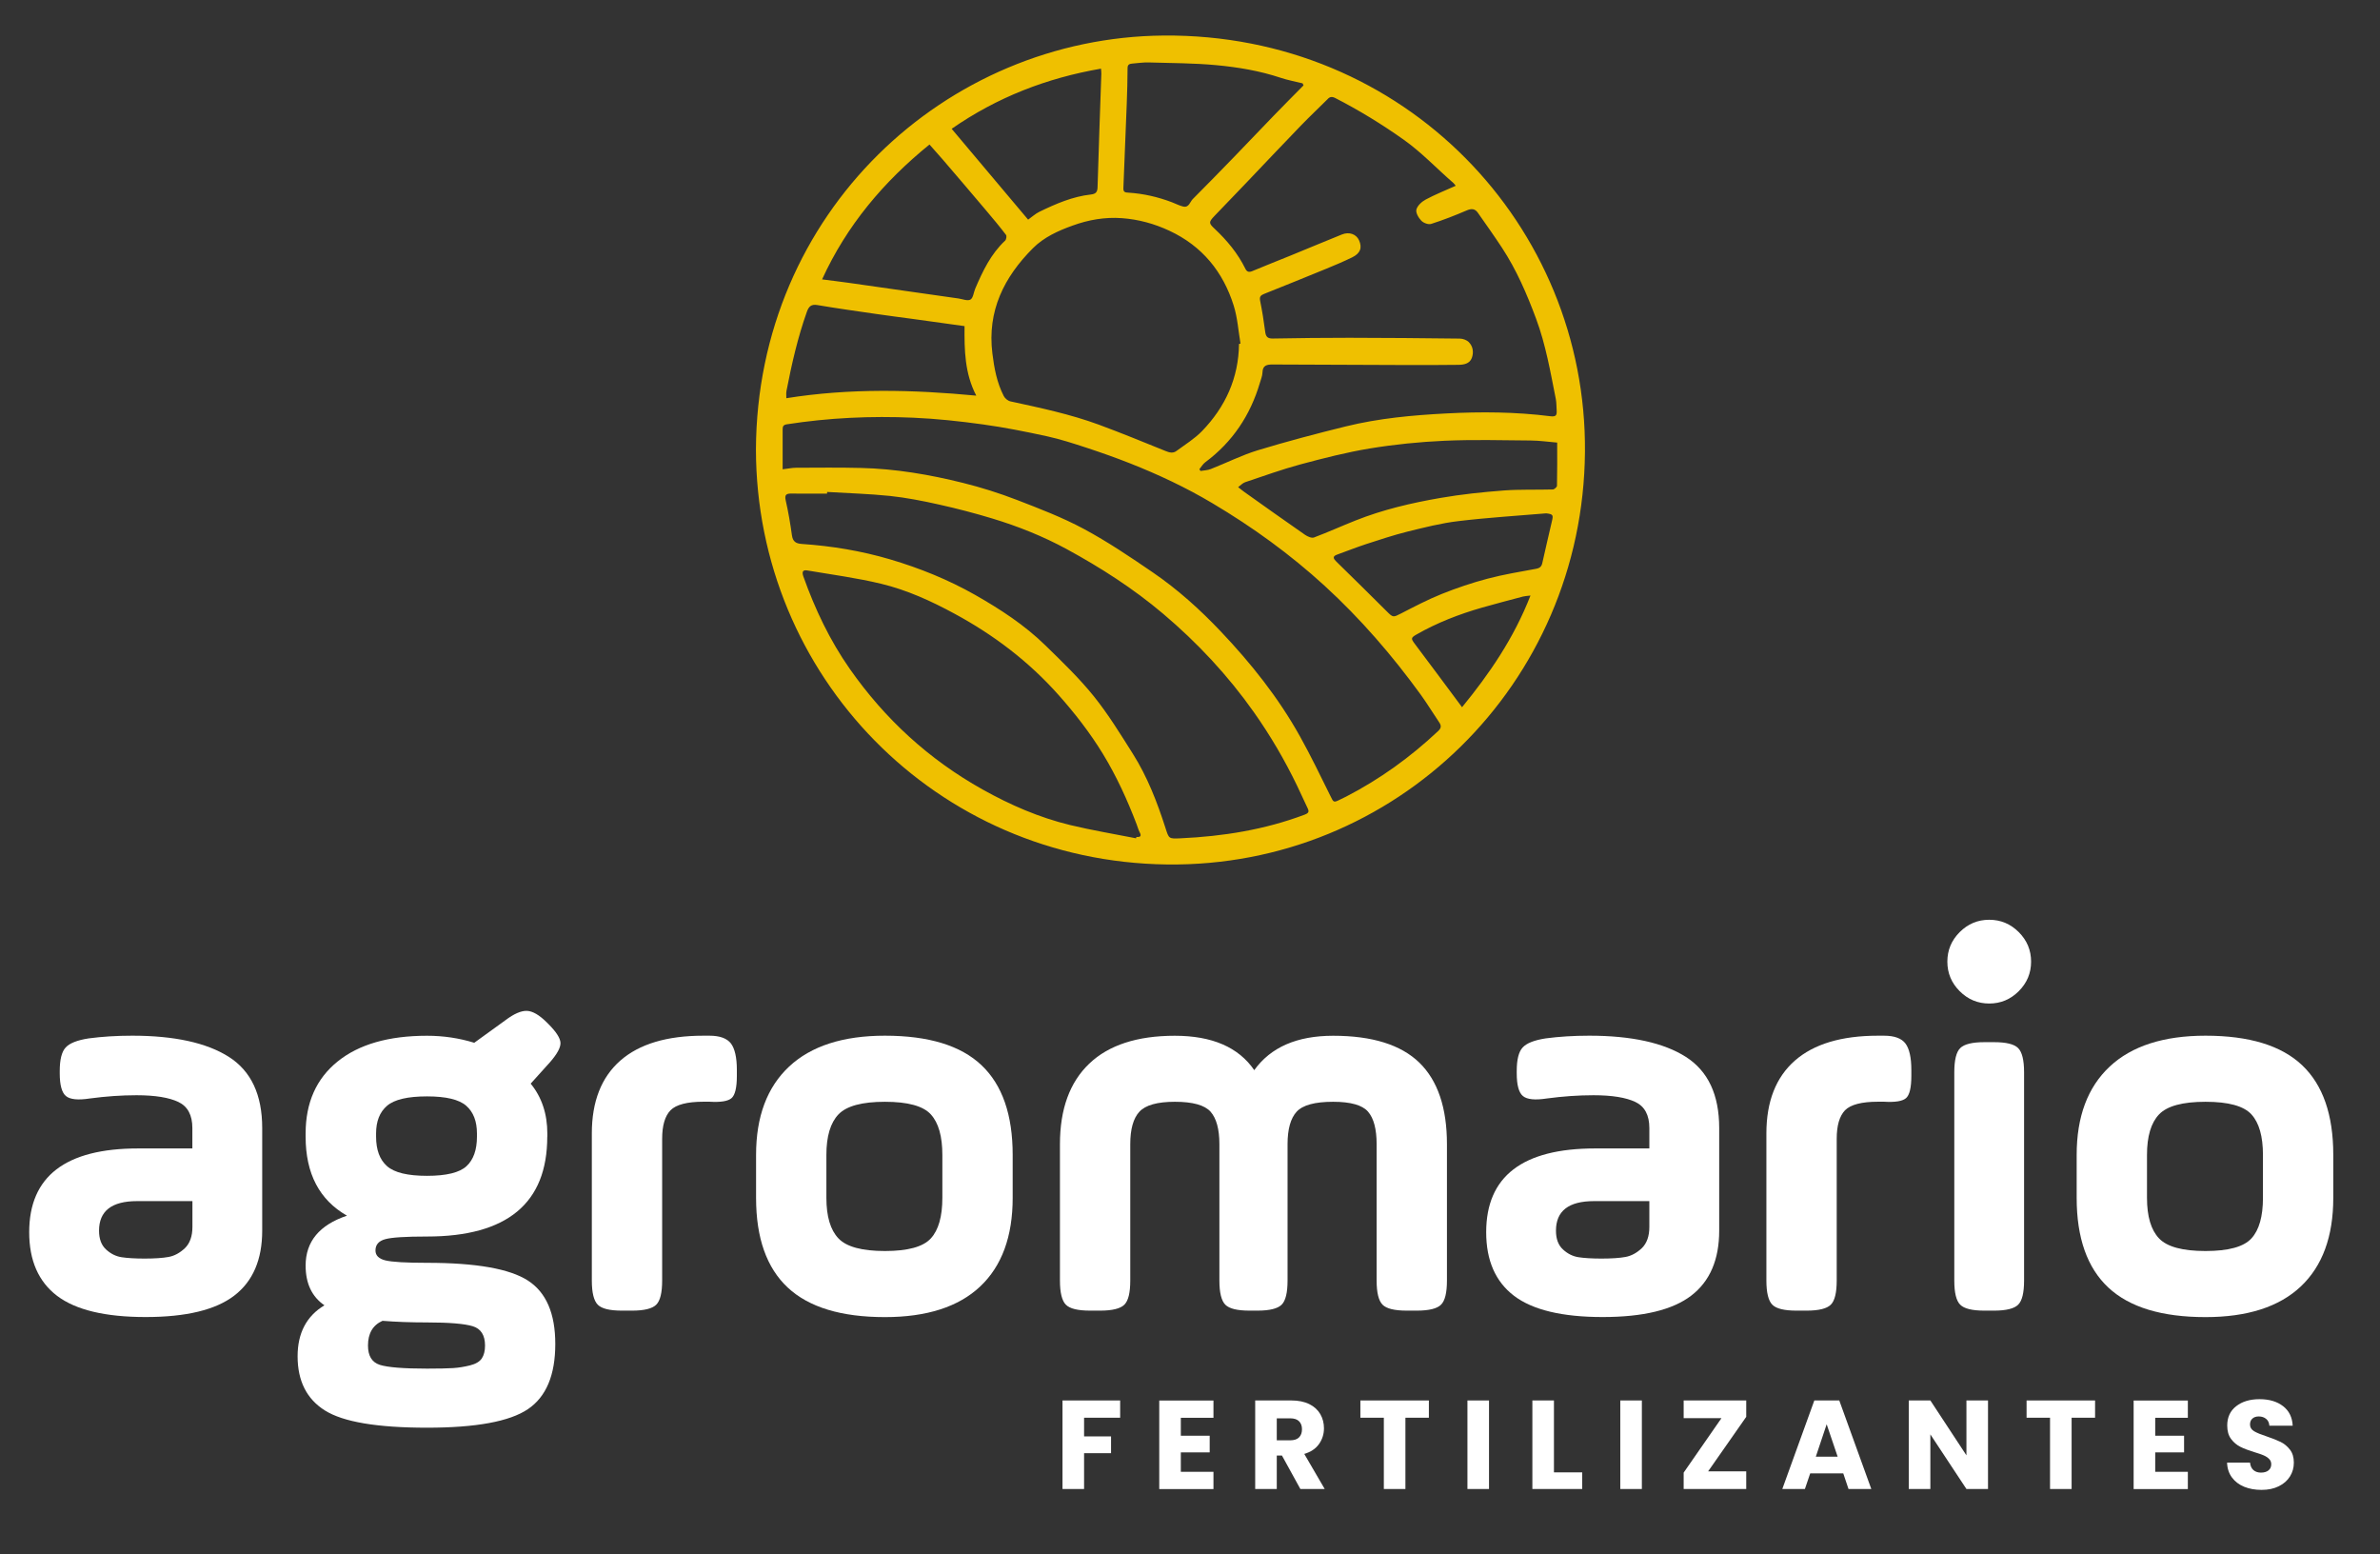 <svg xmlns="http://www.w3.org/2000/svg" xmlns:xlink="http://www.w3.org/1999/xlink" id="Camada_1" x="0px" y="0px" viewBox="0 0 353 230.45" style="enable-background:new 0 0 353 230.45;" xml:space="preserve"><rect x="0" y="0" width="353" height="230.45" fill="#333333" stroke="none"/><style type="text/css">	.st0{fill:#FFFFFF;}	.st1{fill:#EFC000;}</style><g>	<g>		<path class="st0" d="M38.89,167.28v15.21c0,4.3-1.38,7.51-4.14,9.63c-2.76,2.12-7.14,3.18-13.14,3.18c-6,0-10.38-1.05-13.14-3.14   c-2.76-2.1-4.14-5.24-4.14-9.44c0-8.28,5.39-12.42,16.16-12.42h8.04v-3.03c0-1.91-0.69-3.2-2.07-3.86c-1.38-0.66-3.45-1-6.21-1   c-2.23,0-4.54,0.16-6.93,0.48c-1.75,0.27-2.93,0.15-3.54-0.36c-0.61-0.5-0.92-1.63-0.92-3.38v-0.32c0-1.7,0.29-2.87,0.88-3.5   c0.58-0.64,1.72-1.09,3.42-1.35c1.96-0.26,4.11-0.4,6.45-0.4c6.26,0,11.04,1.05,14.33,3.14   C37.25,158.83,38.89,162.34,38.89,167.28z M28.54,181.93v-3.82h-8.2c-3.77,0-5.65,1.46-5.65,4.38c0,1.22,0.34,2.15,1.04,2.79   c0.69,0.64,1.46,1.02,2.31,1.15c0.85,0.13,1.99,0.2,3.42,0.2c1.49,0,2.67-0.08,3.54-0.24c0.88-0.16,1.68-0.6,2.43-1.31   C28.17,184.36,28.54,183.31,28.54,181.93z"></path>		<path class="st0" d="M81.17,168.55c0,9.87-5.95,14.81-17.84,14.81c-3.19,0-5.25,0.13-6.21,0.4c-0.96,0.27-1.43,0.82-1.43,1.67   c0,0.74,0.49,1.23,1.47,1.47c0.98,0.24,3.04,0.36,6.17,0.36c7.27,0,12.26,0.88,14.97,2.63s4.06,4.88,4.06,9.4   c0,4.62-1.35,7.84-4.06,9.67c-2.71,1.83-7.7,2.75-14.97,2.75c-7.38,0-12.42-0.85-15.13-2.55c-2.71-1.7-4.06-4.38-4.06-8.04   c0-3.45,1.33-5.97,3.98-7.56c-1.86-1.27-2.79-3.24-2.79-5.89c0-3.56,2.04-6.02,6.13-7.4c-4.09-2.34-6.13-6.24-6.13-11.71v-0.48   c0-4.56,1.58-8.12,4.74-10.67c3.16-2.55,7.58-3.82,13.26-3.82c2.44,0,4.78,0.35,7.01,1.04l4.62-3.34   c1.27-0.96,2.33-1.42,3.19-1.39c0.85,0.03,1.83,0.6,2.95,1.71l0.24,0.24c1.17,1.17,1.76,2.1,1.79,2.79   c0.03,0.69-0.49,1.65-1.55,2.87l-2.87,3.18c1.65,2.02,2.47,4.49,2.47,7.41V168.55z M63.34,196.1c-2.44,0-4.65-0.08-6.61-0.24   c-1.43,0.64-2.15,1.86-2.15,3.66c0,1.54,0.58,2.49,1.75,2.87c1.17,0.37,3.5,0.56,7.01,0.56c1.75,0,3.04-0.03,3.86-0.08   c0.82-0.05,1.66-0.19,2.51-0.4c0.85-0.21,1.43-0.56,1.75-1.03c0.32-0.48,0.48-1.12,0.48-1.91c0-1.54-0.61-2.5-1.83-2.87   C68.88,196.29,66.63,196.1,63.34,196.1z M70.74,168.55v-0.48c0-1.8-0.53-3.17-1.59-4.1c-1.06-0.93-3-1.39-5.81-1.39   c-2.87,0-4.84,0.46-5.93,1.39c-1.09,0.93-1.63,2.3-1.63,4.1v0.48c0,1.96,0.54,3.42,1.63,4.38c1.09,0.96,3.07,1.43,5.93,1.43   c2.87,0,4.82-0.48,5.85-1.43C70.22,171.98,70.74,170.52,70.74,168.55z"></path>		<path class="st0" d="M98.21,168.87v21.02c0,1.81-0.29,3-0.88,3.58c-0.58,0.58-1.78,0.88-3.58,0.88h-1.51c-1.81,0-3-0.29-3.58-0.88   c-0.58-0.58-0.88-1.78-0.88-3.58v-21.82c0-4.72,1.41-8.32,4.22-10.79c2.81-2.47,6.93-3.7,12.34-3.7h0.88   c1.54,0,2.6,0.39,3.19,1.15c0.58,0.77,0.88,2.08,0.88,3.94v0.88c0,1.75-0.27,2.85-0.8,3.3c-0.53,0.45-1.62,0.62-3.26,0.52h-0.88   c-2.44,0-4.07,0.43-4.9,1.27C98.62,165.5,98.21,166.91,98.21,168.87z"></path>		<path class="st0" d="M131.25,195.31c-6.48,0-11.28-1.46-14.41-4.38c-3.13-2.92-4.7-7.35-4.7-13.3v-6.37   c0-5.68,1.63-10.04,4.9-13.1c3.26-3.05,8-4.58,14.21-4.58c6.48,0,11.25,1.46,14.33,4.38c3.08,2.92,4.62,7.35,4.62,13.3v6.37   c0,5.73-1.61,10.11-4.82,13.14C142.17,193.79,137.46,195.31,131.25,195.31z M139.77,177.63v-6.37c0-2.76-0.57-4.76-1.71-6.01   c-1.14-1.25-3.41-1.87-6.81-1.87c-3.4,0-5.69,0.62-6.89,1.87c-1.19,1.25-1.79,3.25-1.79,6.01v6.37c0,2.76,0.6,4.76,1.79,6.01   s3.49,1.87,6.89,1.87c3.4,0,5.67-0.62,6.81-1.87C139.2,182.4,139.77,180.39,139.77,177.63z"></path>		<path class="st0" d="M167.64,169.67v20.22c0,1.81-0.29,3-0.88,3.58c-0.58,0.58-1.78,0.88-3.58,0.88h-1.51   c-1.81,0-3-0.29-3.58-0.88c-0.58-0.58-0.88-1.78-0.88-3.58v-20.22c0-5.2,1.45-9.18,4.34-11.94c2.89-2.76,7.13-4.14,12.7-4.14   c5.52,0,9.45,1.7,11.78,5.1c2.44-3.4,6.34-5.1,11.7-5.1c5.79,0,10.04,1.33,12.78,3.98c2.73,2.66,4.1,6.69,4.1,12.1v20.22   c0,1.81-0.29,3-0.88,3.58c-0.58,0.58-1.78,0.88-3.58,0.88h-1.51c-1.8,0-3-0.29-3.58-0.88c-0.58-0.58-0.88-1.78-0.88-3.58v-20.22   c0-2.23-0.42-3.83-1.27-4.82c-0.85-0.98-2.58-1.47-5.18-1.47c-2.71,0-4.51,0.49-5.41,1.47c-0.9,0.98-1.35,2.59-1.35,4.82v20.22   c0,1.81-0.29,3-0.88,3.58c-0.58,0.58-1.78,0.88-3.58,0.88h-1.19c-1.81,0-3-0.29-3.58-0.88c-0.58-0.58-0.88-1.78-0.88-3.58v-20.22   c0-2.23-0.44-3.83-1.31-4.82c-0.88-0.98-2.64-1.47-5.29-1.47c-2.6,0-4.35,0.49-5.26,1.47   C168.09,165.83,167.64,167.44,167.64,169.67z"></path>		<path class="st0" d="M254.99,167.28v15.21c0,4.3-1.38,7.51-4.14,9.63c-2.76,2.12-7.14,3.18-13.14,3.18c-6,0-10.38-1.05-13.14-3.14   c-2.76-2.1-4.14-5.24-4.14-9.44c0-8.28,5.39-12.42,16.16-12.42h8.04v-3.03c0-1.91-0.69-3.2-2.07-3.86c-1.38-0.66-3.45-1-6.21-1   c-2.23,0-4.54,0.16-6.93,0.48c-1.75,0.27-2.93,0.15-3.54-0.36c-0.61-0.5-0.92-1.63-0.92-3.38v-0.32c0-1.7,0.29-2.87,0.88-3.5   c0.58-0.64,1.72-1.09,3.42-1.35c1.96-0.26,4.11-0.4,6.45-0.4c6.26,0,11.04,1.05,14.33,3.14   C253.34,158.83,254.99,162.34,254.99,167.28z M244.63,181.93v-3.82h-8.2c-3.77,0-5.65,1.46-5.65,4.38c0,1.22,0.34,2.15,1.04,2.79   c0.69,0.64,1.46,1.02,2.31,1.15c0.85,0.13,1.99,0.2,3.42,0.2c1.49,0,2.67-0.08,3.54-0.24s1.68-0.6,2.43-1.31   C244.26,184.36,244.63,183.31,244.63,181.93z"></path>		<path class="st0" d="M272.42,168.87v21.02c0,1.81-0.29,3-0.88,3.58c-0.58,0.58-1.78,0.88-3.58,0.88h-1.51c-1.8,0-3-0.29-3.58-0.88   c-0.58-0.58-0.88-1.78-0.88-3.58v-21.82c0-4.72,1.41-8.32,4.22-10.79s6.93-3.7,12.34-3.7h0.88c1.54,0,2.6,0.39,3.18,1.15   c0.58,0.77,0.88,2.08,0.88,3.94v0.88c0,1.75-0.27,2.85-0.8,3.3c-0.53,0.45-1.62,0.62-3.26,0.52h-0.88c-2.44,0-4.07,0.43-4.9,1.27   C272.83,165.5,272.42,166.91,272.42,168.87z"></path>		<path class="st0" d="M290.66,146.98c-1.22-1.22-1.83-2.68-1.83-4.38c0-1.7,0.61-3.16,1.83-4.38c1.22-1.22,2.68-1.83,4.38-1.83   c1.7,0,3.16,0.61,4.38,1.83c1.22,1.22,1.83,2.68,1.83,4.38c0,1.7-0.61,3.16-1.83,4.38c-1.22,1.22-2.68,1.83-4.38,1.83   C293.34,148.81,291.88,148.2,290.66,146.98z M289.86,189.89V159c0-1.8,0.29-3,0.88-3.58c0.58-0.58,1.78-0.88,3.58-0.88h1.43   c1.8,0,3,0.29,3.58,0.88c0.58,0.58,0.88,1.78,0.88,3.58v30.89c0,1.81-0.29,3-0.88,3.58c-0.58,0.58-1.78,0.88-3.58,0.88h-1.43   c-1.8,0-3-0.29-3.58-0.88C290.15,192.89,289.86,191.7,289.86,189.89z"></path>		<path class="st0" d="M327.12,195.31c-6.48,0-11.28-1.46-14.41-4.38c-3.13-2.92-4.7-7.35-4.7-13.3v-6.37   c0-5.68,1.63-10.04,4.9-13.1c3.26-3.05,8-4.58,14.21-4.58c6.48,0,11.25,1.46,14.33,4.38c3.08,2.92,4.62,7.35,4.62,13.3v6.37   c0,5.73-1.61,10.11-4.82,13.14C338.04,193.79,333.33,195.31,327.12,195.31z M335.64,177.63v-6.37c0-2.76-0.57-4.76-1.71-6.01   c-1.14-1.25-3.41-1.87-6.81-1.87c-3.4,0-5.69,0.62-6.89,1.87c-1.19,1.25-1.79,3.25-1.79,6.01v6.37c0,2.76,0.6,4.76,1.79,6.01   s3.49,1.87,6.89,1.87c3.4,0,5.67-0.62,6.81-1.87C335.07,182.4,335.64,180.39,335.64,177.63z"></path>	</g>	<g>		<path class="st0" d="M166.14,207.67v2.56h-5.35V213h4v2.49h-4v5.31h-3.2v-13.13H166.14z"></path>		<path class="st0" d="M175.14,210.24v2.66h4.28v2.47h-4.28v2.88h4.84v2.56h-8.04v-13.13h8.04v2.56H175.14z"></path>		<path class="st0" d="M192.87,220.8l-2.73-4.96h-0.77v4.96h-3.2v-13.13h5.37c1.03,0,1.92,0.18,2.65,0.54   c0.73,0.36,1.27,0.86,1.64,1.49c0.36,0.63,0.54,1.33,0.54,2.1c0,0.87-0.25,1.65-0.74,2.34c-0.49,0.69-1.22,1.17-2.18,1.46   l3.03,5.2H192.87z M189.37,213.58h1.98c0.59,0,1.03-0.14,1.32-0.43c0.29-0.29,0.44-0.69,0.44-1.22c0-0.5-0.15-0.89-0.44-1.18   s-0.73-0.43-1.32-0.43h-1.98V213.58z"></path>		<path class="st0" d="M211.93,207.67v2.56h-3.48v10.57h-3.2v-10.57h-3.48v-2.56H211.93z"></path>		<path class="st0" d="M220.85,207.67v13.13h-3.2v-13.13H220.85z"></path>		<path class="st0" d="M230.48,218.33h4.19v2.47h-7.39v-13.13h3.2V218.33z"></path>		<path class="st0" d="M243.52,207.67v13.13h-3.2v-13.13H243.52z"></path>		<path class="st0" d="M253.35,218.18H259v2.62h-9.28v-2.43l5.61-8.08h-5.61v-2.62H259v2.43L253.35,218.18z"></path>		<path class="st0" d="M273.39,218.48h-4.9l-0.79,2.32h-3.35l4.75-13.13h3.7l4.75,13.13h-3.38L273.39,218.48z M272.56,216.01   l-1.63-4.81l-1.61,4.81H272.56z"></path>		<path class="st0" d="M294.86,220.8h-3.2l-5.35-8.1v8.1h-3.2v-13.13h3.2l5.35,8.14v-8.14h3.2V220.8z"></path>		<path class="st0" d="M310.74,207.67v2.56h-3.48v10.57h-3.2v-10.57h-3.48v-2.56H310.74z"></path>		<path class="st0" d="M319.66,210.24v2.66h4.28v2.47h-4.28v2.88h4.84v2.56h-8.04v-13.13h8.04v2.56H319.66z"></path>		<path class="st0" d="M332.86,220.47c-0.76-0.31-1.37-0.77-1.82-1.38s-0.7-1.35-0.72-2.21h3.4c0.05,0.49,0.22,0.86,0.5,1.11   c0.29,0.25,0.66,0.38,1.12,0.38c0.47,0,0.85-0.11,1.12-0.33c0.27-0.22,0.41-0.52,0.41-0.91c0-0.32-0.11-0.59-0.33-0.8   c-0.22-0.21-0.49-0.39-0.8-0.52c-0.32-0.14-0.77-0.29-1.36-0.47c-0.85-0.26-1.54-0.52-2.08-0.79s-1-0.65-1.38-1.16   c-0.39-0.51-0.58-1.18-0.58-2c0-1.22,0.44-2.18,1.33-2.87c0.88-0.69,2.04-1.04,3.46-1.04c1.45,0,2.61,0.35,3.5,1.04   c0.89,0.69,1.36,1.66,1.42,2.89h-3.46c-0.03-0.42-0.18-0.76-0.47-1c-0.29-0.24-0.65-0.37-1.1-0.37c-0.39,0-0.7,0.1-0.94,0.31   c-0.24,0.21-0.36,0.5-0.36,0.89c0,0.42,0.2,0.75,0.6,0.99c0.4,0.24,1.02,0.49,1.87,0.77c0.85,0.29,1.54,0.56,2.07,0.82   c0.53,0.26,0.99,0.64,1.38,1.14c0.39,0.5,0.58,1.14,0.58,1.93c0,0.75-0.19,1.43-0.57,2.04c-0.38,0.61-0.93,1.1-1.66,1.46   c-0.72,0.36-1.58,0.54-2.56,0.54C334.48,220.93,333.62,220.78,332.86,220.47z"></path>	</g>	<path class="st1" d="M172.56,5.27c-32.34,0.29-60.29,26.28-60.44,61.38c0.05,33.53,26.64,61.11,60.97,61.54  c33.83,0.42,61.7-26.67,61.99-61.17C235.36,33.48,208.39,4.96,172.56,5.27z M198.05,14.54c3.53,1.81,6.89,3.87,10.14,6.17  c2.69,1.91,4.91,4.29,7.37,6.42c0.12,0.1,0.21,0.24,0.35,0.42c-1.56,0.7-3.05,1.29-4.45,2.04c-0.58,0.31-1.23,0.9-1.38,1.48  c-0.13,0.47,0.32,1.24,0.74,1.67c0.32,0.33,1.05,0.6,1.46,0.46c1.79-0.57,3.54-1.26,5.27-2c0.69-0.3,1.21-0.26,1.63,0.33  c1.21,1.73,2.44,3.45,3.6,5.22c2.15,3.28,3.69,6.85,5.05,10.51c1.44,3.86,2.13,7.91,2.93,11.93c0.1,0.52,0.08,1.07,0.12,1.61  c0.06,0.83-0.12,1.02-0.96,0.92c-5.13-0.65-10.28-0.68-15.43-0.41c-5,0.26-10,0.72-14.88,1.92c-4.38,1.08-8.75,2.23-13.06,3.54  c-2.38,0.73-4.64,1.87-6.96,2.78c-0.47,0.19-1.02,0.2-1.53,0.29c-0.05-0.09-0.11-0.18-0.17-0.26c0.29-0.35,0.52-0.77,0.87-1.03  c4.04-3,6.68-6.96,8.1-11.76c0.15-0.51,0.37-1.03,0.39-1.56c0.03-1.08,0.67-1.18,1.52-1.18c6.77,0.04,13.54,0.06,20.31,0.08  c2.41,0.01,4.81-0.01,7.22-0.03c0.82-0.01,1.66-0.16,1.99-1c0.31-0.82,0.2-1.73-0.44-2.37c-0.31-0.31-0.88-0.52-1.34-0.52  c-5.46-0.07-10.92-0.11-16.38-0.12c-3.79,0-7.58,0.04-11.37,0.11c-0.79,0.01-1.02-0.31-1.11-1.02c-0.2-1.53-0.44-3.06-0.75-4.58  c-0.12-0.6,0.08-0.81,0.57-1.01c3.08-1.23,6.15-2.47,9.22-3.73c1.3-0.53,2.59-1.08,3.85-1.69c1.23-0.6,1.53-1.43,1.03-2.54  c-0.4-0.9-1.45-1.3-2.54-0.86c-2.57,1.03-5.11,2.11-7.67,3.15c-1.87,0.77-3.76,1.49-5.62,2.28c-0.51,0.22-0.81,0.1-1.03-0.35  c-1.12-2.28-2.72-4.2-4.56-5.93c-0.89-0.83-0.89-0.98-0.03-1.89c1.53-1.61,3.08-3.2,4.62-4.81c2.73-2.86,5.44-5.74,8.19-8.58  c1.29-1.33,2.64-2.61,3.96-3.92C197.22,14.34,197.56,14.29,198.05,14.54z M167.12,15.35c0.07-1.75,0.11-3.51,0.12-5.26  c0-0.53,0.29-0.62,0.68-0.66c0.82-0.07,1.64-0.19,2.45-0.17c3.33,0.1,6.68,0.09,9.99,0.4c3.25,0.3,6.48,0.84,9.6,1.88  c1.05,0.35,2.16,0.55,3.24,0.82c0.05,0.1,0.09,0.2,0.14,0.3c-1.46,1.48-2.93,2.95-4.37,4.44c-1.98,2.04-3.93,4.11-5.91,6.15  c-2.04,2.1-4.08,4.2-6.15,6.27c-0.42,0.42-0.56,1.31-1.42,1.11c-0.59-0.14-1.13-0.44-1.7-0.65c-2.07-0.78-4.2-1.27-6.41-1.41  c-0.47-0.03-0.79-0.04-0.76-0.69C166.8,23.71,166.96,19.53,167.12,15.35z M166.39,32.35c2.47,0.18,4.82,0.82,7.06,1.87  c4.84,2.26,7.95,6.06,9.53,11.09c0.57,1.81,0.69,3.76,1.01,5.64c-0.07,0.02-0.15,0.04-0.22,0.05c-0.06,5.06-2.02,9.34-5.49,12.93  c-1.11,1.14-2.51,2-3.8,2.95c-0.5,0.37-1.04,0.23-1.6,0c-3.29-1.33-6.58-2.68-9.91-3.91c-4.25-1.56-8.68-2.49-13.1-3.45  c-0.38-0.08-0.81-0.44-0.99-0.79c-1.02-1.98-1.42-4.13-1.69-6.33c-0.78-6.29,1.73-11.31,6.02-15.6c1.62-1.62,3.73-2.58,5.88-3.35  C161.45,32.59,163.88,32.17,166.39,32.35z M163.3,10.18c0.02,0.31,0.06,0.52,0.05,0.74c-0.19,5.6-0.4,11.2-0.56,16.8  c-0.02,0.73-0.22,1.03-0.98,1.12c-2.72,0.3-5.21,1.38-7.64,2.56c-0.62,0.3-1.14,0.79-1.68,1.17c-3.78-4.49-7.49-8.9-11.34-13.47  C147.9,14.41,155.26,11.57,163.3,10.18z M137.86,21.43c0.67,0.76,1.32,1.48,1.96,2.22c2.18,2.54,4.35,5.08,6.51,7.64  c0.98,1.16,1.96,2.33,2.88,3.54c0.13,0.16,0.04,0.69-0.12,0.84c-2.12,1.98-3.33,4.52-4.44,7.12c-0.24,0.56-0.3,1.39-0.71,1.63  c-0.42,0.25-1.18-0.07-1.78-0.16c-5.43-0.77-10.85-1.55-16.28-2.32c-1.25-0.18-2.5-0.32-3.95-0.51  C125.58,33.44,131.04,26.96,137.86,21.43z M116.65,57.97c0.77-3.97,1.66-7.9,3.02-11.72c0.28-0.79,0.64-1.18,1.59-1.01  c2.92,0.5,5.86,0.9,8.79,1.33c1.76,0.26,3.53,0.48,5.29,0.72c2.54,0.35,5.08,0.7,7.72,1.07c-0.03,3.51,0.01,6.99,1.74,10.31  c-9.39-0.89-18.74-1.13-28.17,0.38C116.64,58.72,116.58,58.34,116.65,57.97z M168.55,124.11c-0.02,0.07-0.03,0.13-0.05,0.2  c-3.27-0.65-6.56-1.19-9.79-1.97c-4.58-1.11-8.88-2.98-12.99-5.28c-7.94-4.44-14.46-10.42-19.67-17.86  c-2.97-4.24-5.17-8.87-6.9-13.73c-0.24-0.69-0.07-0.99,0.58-0.88c3.67,0.62,7.37,1.11,10.98,1.98c3.81,0.92,7.39,2.55,10.84,4.42  c5.83,3.15,11.03,7.09,15.45,12.06c2.43,2.73,4.66,5.6,6.57,8.72c2.02,3.31,3.63,6.83,5.01,10.45c0.15,0.4,0.26,0.81,0.45,1.19  C169.34,123.97,169.15,124.16,168.55,124.11z M193.51,120.8c-5.94,2.24-12.11,3.22-18.41,3.51c-1.77,0.08-1.72,0.08-2.25-1.57  c-1.23-3.82-2.68-7.57-4.83-10.97c-1.84-2.91-3.65-5.87-5.8-8.54c-2.17-2.69-4.69-5.11-7.17-7.53c-3.09-3.02-6.69-5.36-10.43-7.49  c-3.99-2.26-8.22-3.97-12.62-5.27c-4.28-1.26-8.65-1.98-13.09-2.28c-0.87-0.06-1.32-0.36-1.45-1.27c-0.24-1.73-0.53-3.47-0.92-5.17  c-0.21-0.89,0.12-1.04,0.87-1.03c1.75,0.02,3.51,0.01,5.26,0.01c0-0.08,0.01-0.17,0.01-0.25c3.11,0.19,6.22,0.27,9.31,0.59  c2.43,0.26,4.85,0.73,7.25,1.27c2.66,0.59,5.31,1.28,7.92,2.07c3.83,1.16,7.54,2.64,11.06,4.55c5.05,2.75,9.87,5.84,14.28,9.57  c5.11,4.32,9.62,9.15,13.47,14.6c2.43,3.44,4.56,7.07,6.39,10.86c0.54,1.12,1.04,2.25,1.58,3.37  C194.2,120.36,194.1,120.57,193.51,120.8z M213.31,108.4c-4.11,3.87-8.64,7.14-13.66,9.73c-0.25,0.13-0.51,0.25-0.76,0.37  c-1.13,0.57-1.07,0.54-1.61-0.56c-1.45-2.93-2.87-5.88-4.46-8.73c-3.19-5.73-7.25-10.83-11.76-15.58  c-3.08-3.25-6.4-6.24-10.09-8.76c-3.32-2.27-6.68-4.54-10.22-6.44c-3.17-1.7-6.56-3-9.93-4.3c-2.6-1-5.28-1.85-7.98-2.52  c-4.97-1.24-10.02-2.1-15.16-2.22c-3.19-0.08-6.39-0.04-9.59-0.03c-0.61,0-1.22,0.14-2.01,0.23c0-1.25,0-2.46,0-3.66  c0-0.76,0.01-1.53,0-2.29c0-0.42,0.12-0.64,0.61-0.72c6.23-0.97,12.5-1.26,18.78-0.98c3.44,0.15,6.87,0.52,10.28,0.99  c3.21,0.44,6.4,1.08,9.57,1.77c2,0.44,3.96,1.08,5.91,1.72c2.13,0.7,4.24,1.45,6.33,2.27c4.23,1.67,8.35,3.6,12.26,5.93  c5.95,3.53,11.52,7.56,16.64,12.24c5.34,4.89,10.03,10.32,14.27,16.16c0.97,1.34,1.83,2.77,2.76,4.14  C213.81,107.65,213.74,108,213.31,108.4z M216.85,104.87c-2.34-3.14-4.65-6.27-6.99-9.37c-0.6-0.8-0.62-0.92,0.23-1.41  c3.06-1.75,6.32-3.01,9.69-3.98c2.03-0.58,4.07-1.11,6.11-1.65c0.26-0.07,0.55-0.08,1.11-0.15  C224.54,94.63,220.9,99.93,216.85,104.87z M230.17,77.33c-0.49,2.06-0.95,4.12-1.42,6.18c-0.11,0.49-0.36,0.73-0.9,0.83  c-2.41,0.45-4.84,0.84-7.21,1.47c-2.31,0.61-4.59,1.38-6.81,2.27c-2.06,0.83-4.03,1.86-6.01,2.88c-1.19,0.61-1.2,0.63-2.14-0.31  c-2.47-2.47-4.97-4.92-7.47-7.37c-0.42-0.41-0.65-0.77,0.11-1.04c1.45-0.52,2.88-1.09,4.34-1.57c2.01-0.65,4.02-1.32,6.06-1.83  c2.52-0.62,5.05-1.27,7.62-1.57c4.32-0.52,8.66-0.78,13-1.15C230.35,76.25,230.41,76.35,230.17,77.33z M230.33,72.58  c-2.43,0.07-4.86-0.03-7.28,0.15c-3.15,0.24-6.31,0.57-9.42,1.11c-4.28,0.74-8.52,1.73-12.57,3.34c-2.07,0.82-4.09,1.74-6.17,2.52  c-0.35,0.13-0.95-0.14-1.32-0.39c-3.01-2.09-5.99-4.21-8.97-6.33c-0.33-0.23-0.64-0.49-0.96-0.74c0.35-0.25,0.66-0.61,1.05-0.74  c2.72-0.91,5.43-1.89,8.2-2.64c3.4-0.91,6.82-1.79,10.29-2.36c3.64-0.6,7.34-0.97,11.03-1.14c4.26-0.19,8.54-0.08,12.8-0.04  c1.35,0.01,2.7,0.21,3.95,0.31c0,2.23,0.02,4.32-0.03,6.41C230.93,72.22,230.54,72.57,230.33,72.58z"></path></g></svg>